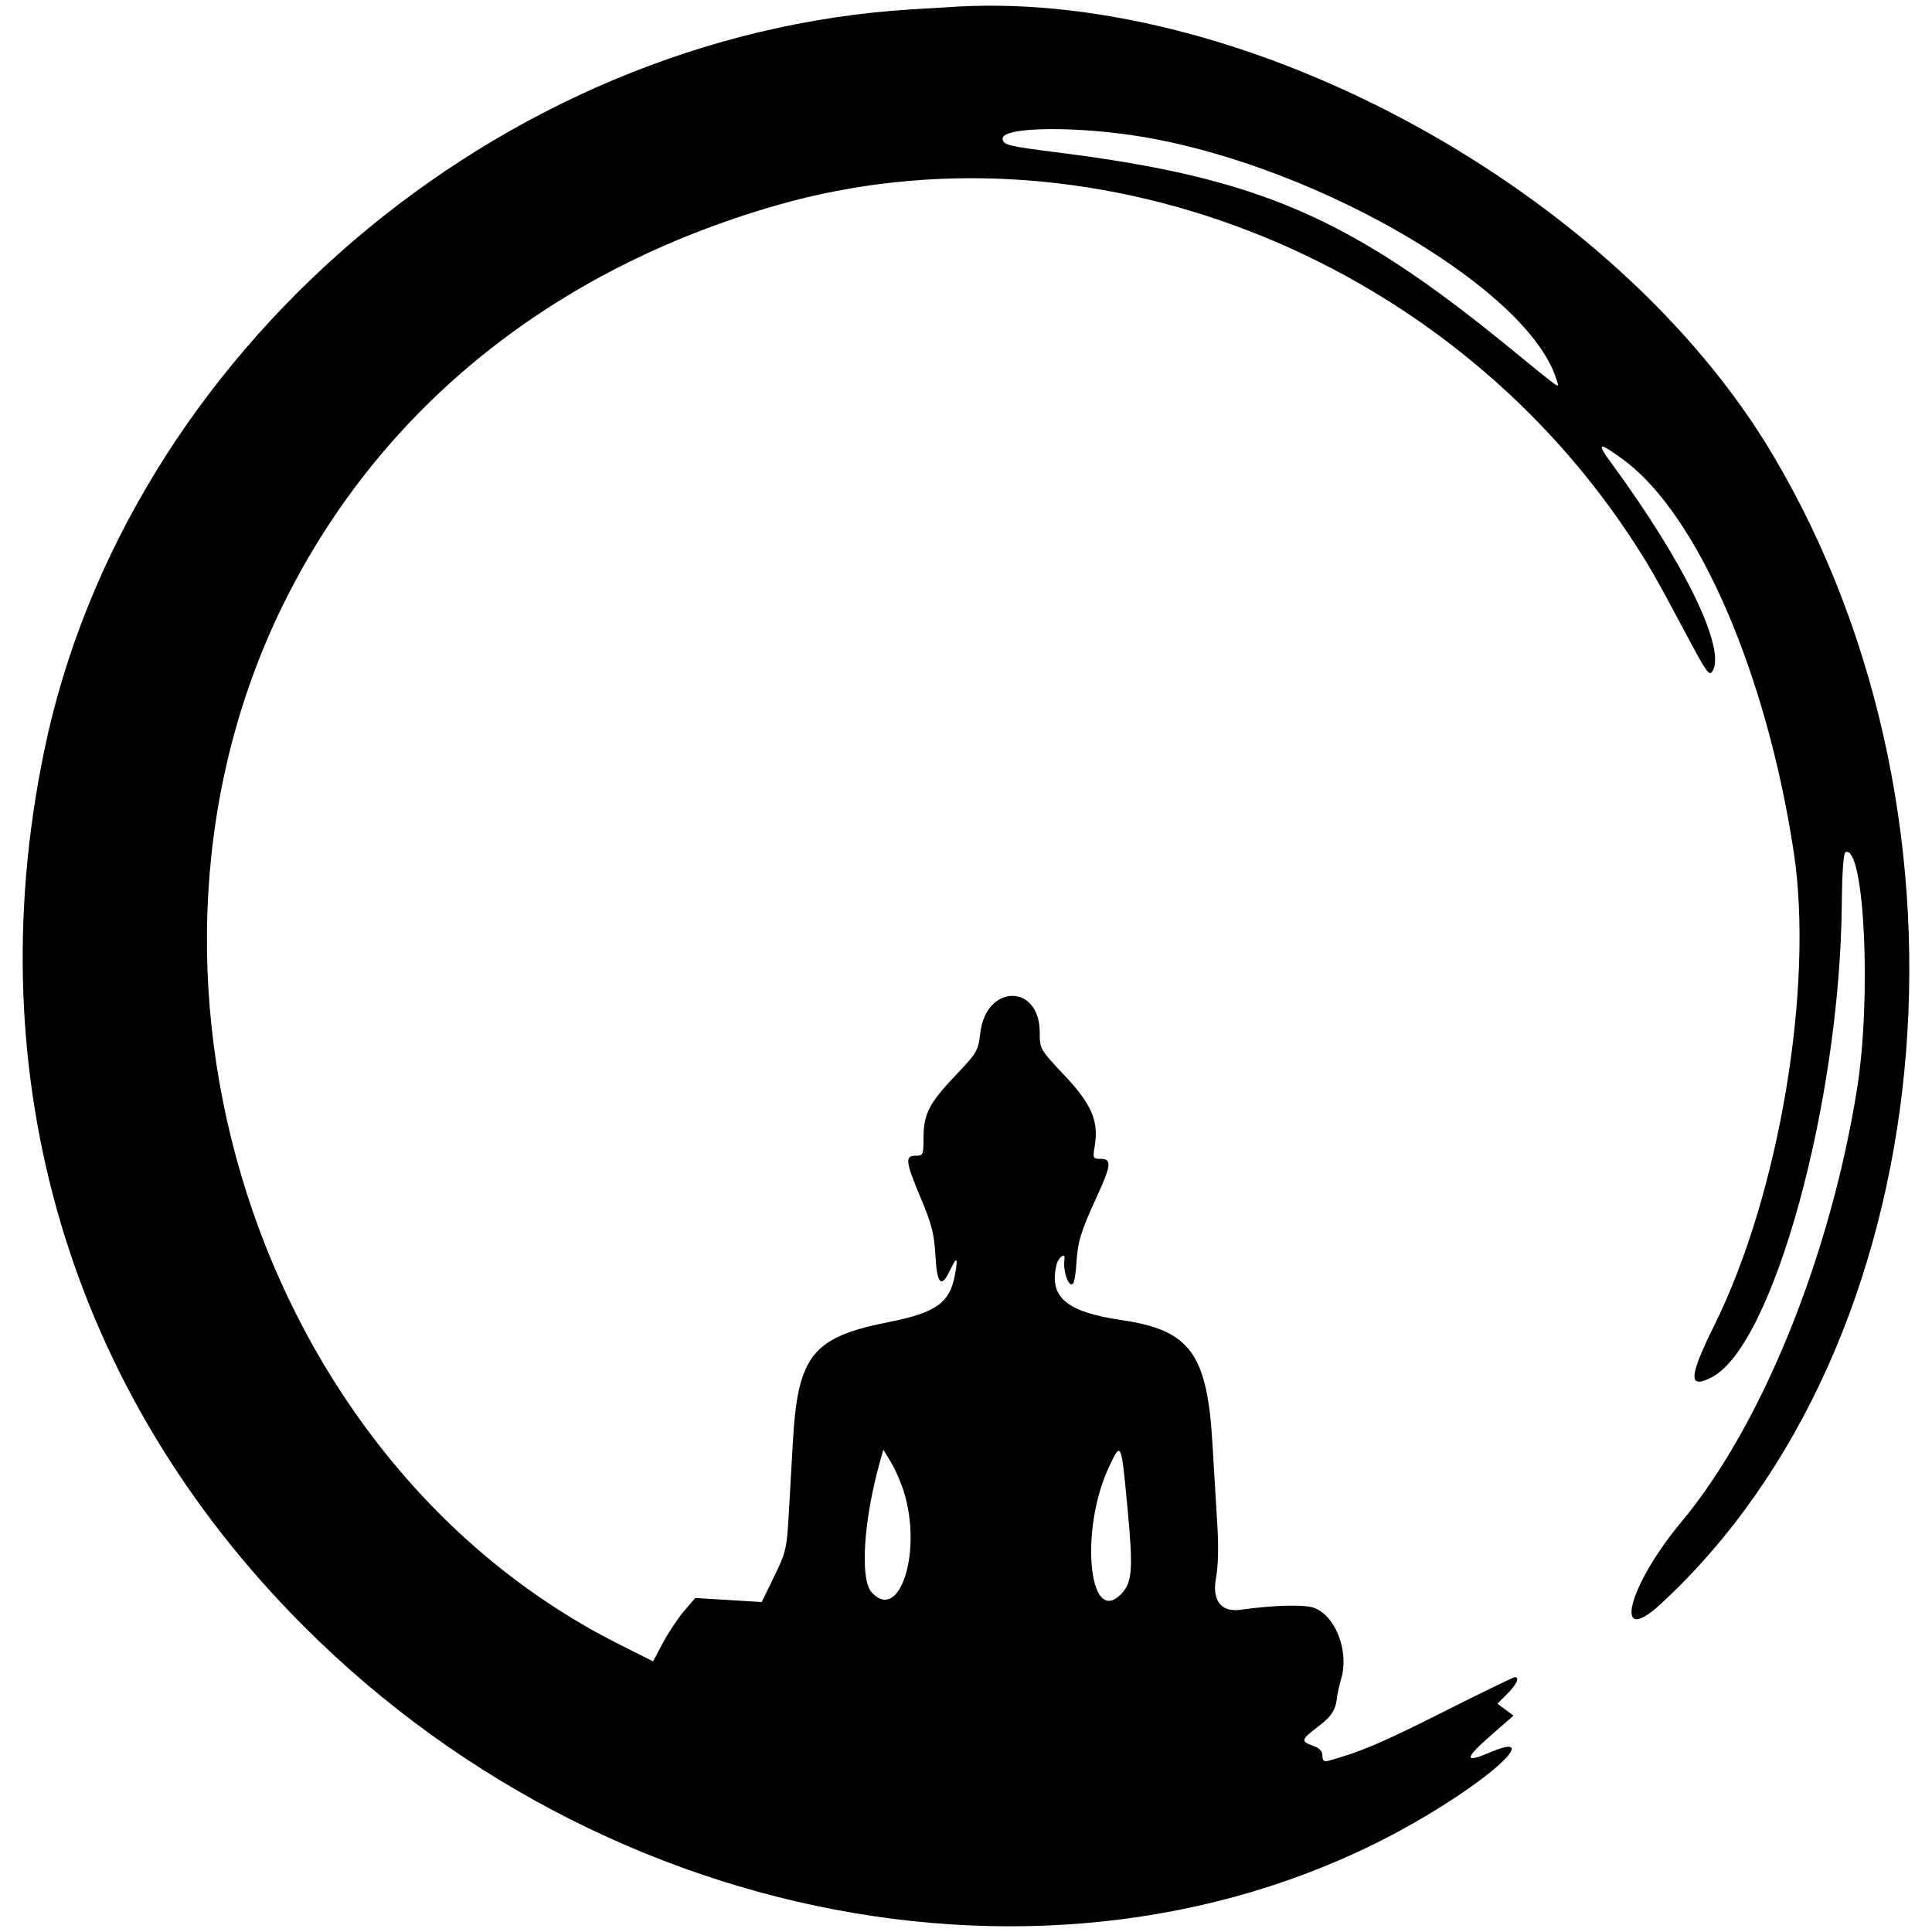 <svg xmlns="http://www.w3.org/2000/svg" width="408" height="408"><path fill-rule="evenodd" d="M192.373 1.987C105.154 7.396 26.552 74.726 9.281 158.822c-14.159 68.945 5.452 135.06 54.714 184.455 67.911 68.095 172.212 83.548 243.663 36.101 11.654-7.739 15.562-12.998 6.886-9.265-5.32 2.288-5.295 1.271.083-3.437l4.989-4.369-1.694-1.264-1.693-1.265 2.085-2.085c1.989-1.989 2.673-3.515 1.577-3.515-.28 0-7.22 3.378-15.423 7.507-12.807 6.447-17.289 8.345-24.035 10.178-.84.228-1.161-.074-1.161-1.091 0-.966-.623-1.623-1.99-2.1-2.63-.916-2.528-1.33.979-3.969 2.909-2.188 3.804-3.553 4.078-6.213.075-.73.495-2.589.934-4.133 1.65-5.806-1.352-13.351-5.912-14.856-2.113-.697-8.634-.509-15.336.442-4.176.593-6.126-1.942-5.217-6.782.44-2.339.551-6.601.283-10.824l-1.038-17.335c-1.099-19.157-4.722-24.108-19.189-26.223-11.751-1.718-15.443-4.904-13.705-11.827.362-1.445 1.851-2.503 1.64-1.165-.401 2.538.865 6.233 1.812 5.287.263-.263.58-2.195.705-4.293.271-4.566.926-6.707 4.29-14.022 3.075-6.69 3.216-8.034.842-8.034-1.638 0-1.696-.123-1.265-2.672.892-5.283-.626-8.836-6.389-14.954-5.171-5.49-5.223-5.582-5.223-9.069 0-10.341-11.324-10.271-12.545.078-.447 3.798-.682 4.199-5.301 9.061-5.551 5.844-6.698 8.109-6.698 13.223 0 3.472-.09 3.67-1.659 3.67-2.313 0-2.159 1.253 1.107 9.016 2.28 5.42 2.818 7.533 3.068 12.045.34 6.131 1.238 7.028 3.103 3.097 1.419-2.99 1.707-2.724 1.033.955-1.1 6-3.977 8.038-14.206 10.065-15.826 3.136-18.959 7.028-20.011 24.855l-.875 15.334c-.419 7.589-.59 8.339-3.083 13.462l-2.64 5.425-7.023-.426-7.023-.427-2.353 2.75c-1.295 1.512-3.298 4.521-4.453 6.688l-2.099 3.938-7.098-3.564c-76.64-38.487-109.796-142.237-70.506-220.626 20.384-40.671 56.527-69.718 103.612-83.271 65.674-18.903 140.541 10.051 180.152 69.672 3.908 5.883 5.569 8.768 11.836 20.564 4.448 8.373 5.041 9.222 5.711 8.166 2.987-4.711-5.872-22.942-21.456-44.152-3.131-4.262-2.542-4.371 2.71-.504 15.647 11.518 30.203 45.075 35.932 82.838 4.293 28.295-3.049 72.167-16.691 99.737-5.521 11.158-5.666 13.755-.621 11.147 12.937-6.69 27.046-57.972 27.456-99.797.069-7.104.355-10.973.822-11.128 3.95-1.316 5.487 30.682 2.402 50.004-5.662 35.457-20.149 71.157-37.143 91.531-11.256 13.494-14.592 26.744-4.359 17.312C410 284.081 420.743 174.151 374.391 96.063c-32.891-55.41-110.293-98-172.067-94.679l-9.951.603m50.083 27.111c37.144 6.63 80.575 32.366 86.258 51.111.594 1.96 1.62 2.664-10.304-7.07-33.374-27.244-52.613-35.563-94.528-40.875-11.118-1.41-11.954-1.611-12.144-2.928-.385-2.654 16.451-2.785 30.718-.238m-4.35 289.386c1.237 13.124 1.027 15.77-1.45 18.247-6.757 6.757-8.656-13.701-2.494-26.868 2.613-5.584 2.603-5.606 3.944 8.621m-47.226-3.443c3.932 12.651-.912 27.731-6.813 21.21-2.492-2.753-1.706-15.173 1.739-27.48l.734-2.622 1.603 2.622c.881 1.441 2.113 4.263 2.737 6.27"/></svg>
